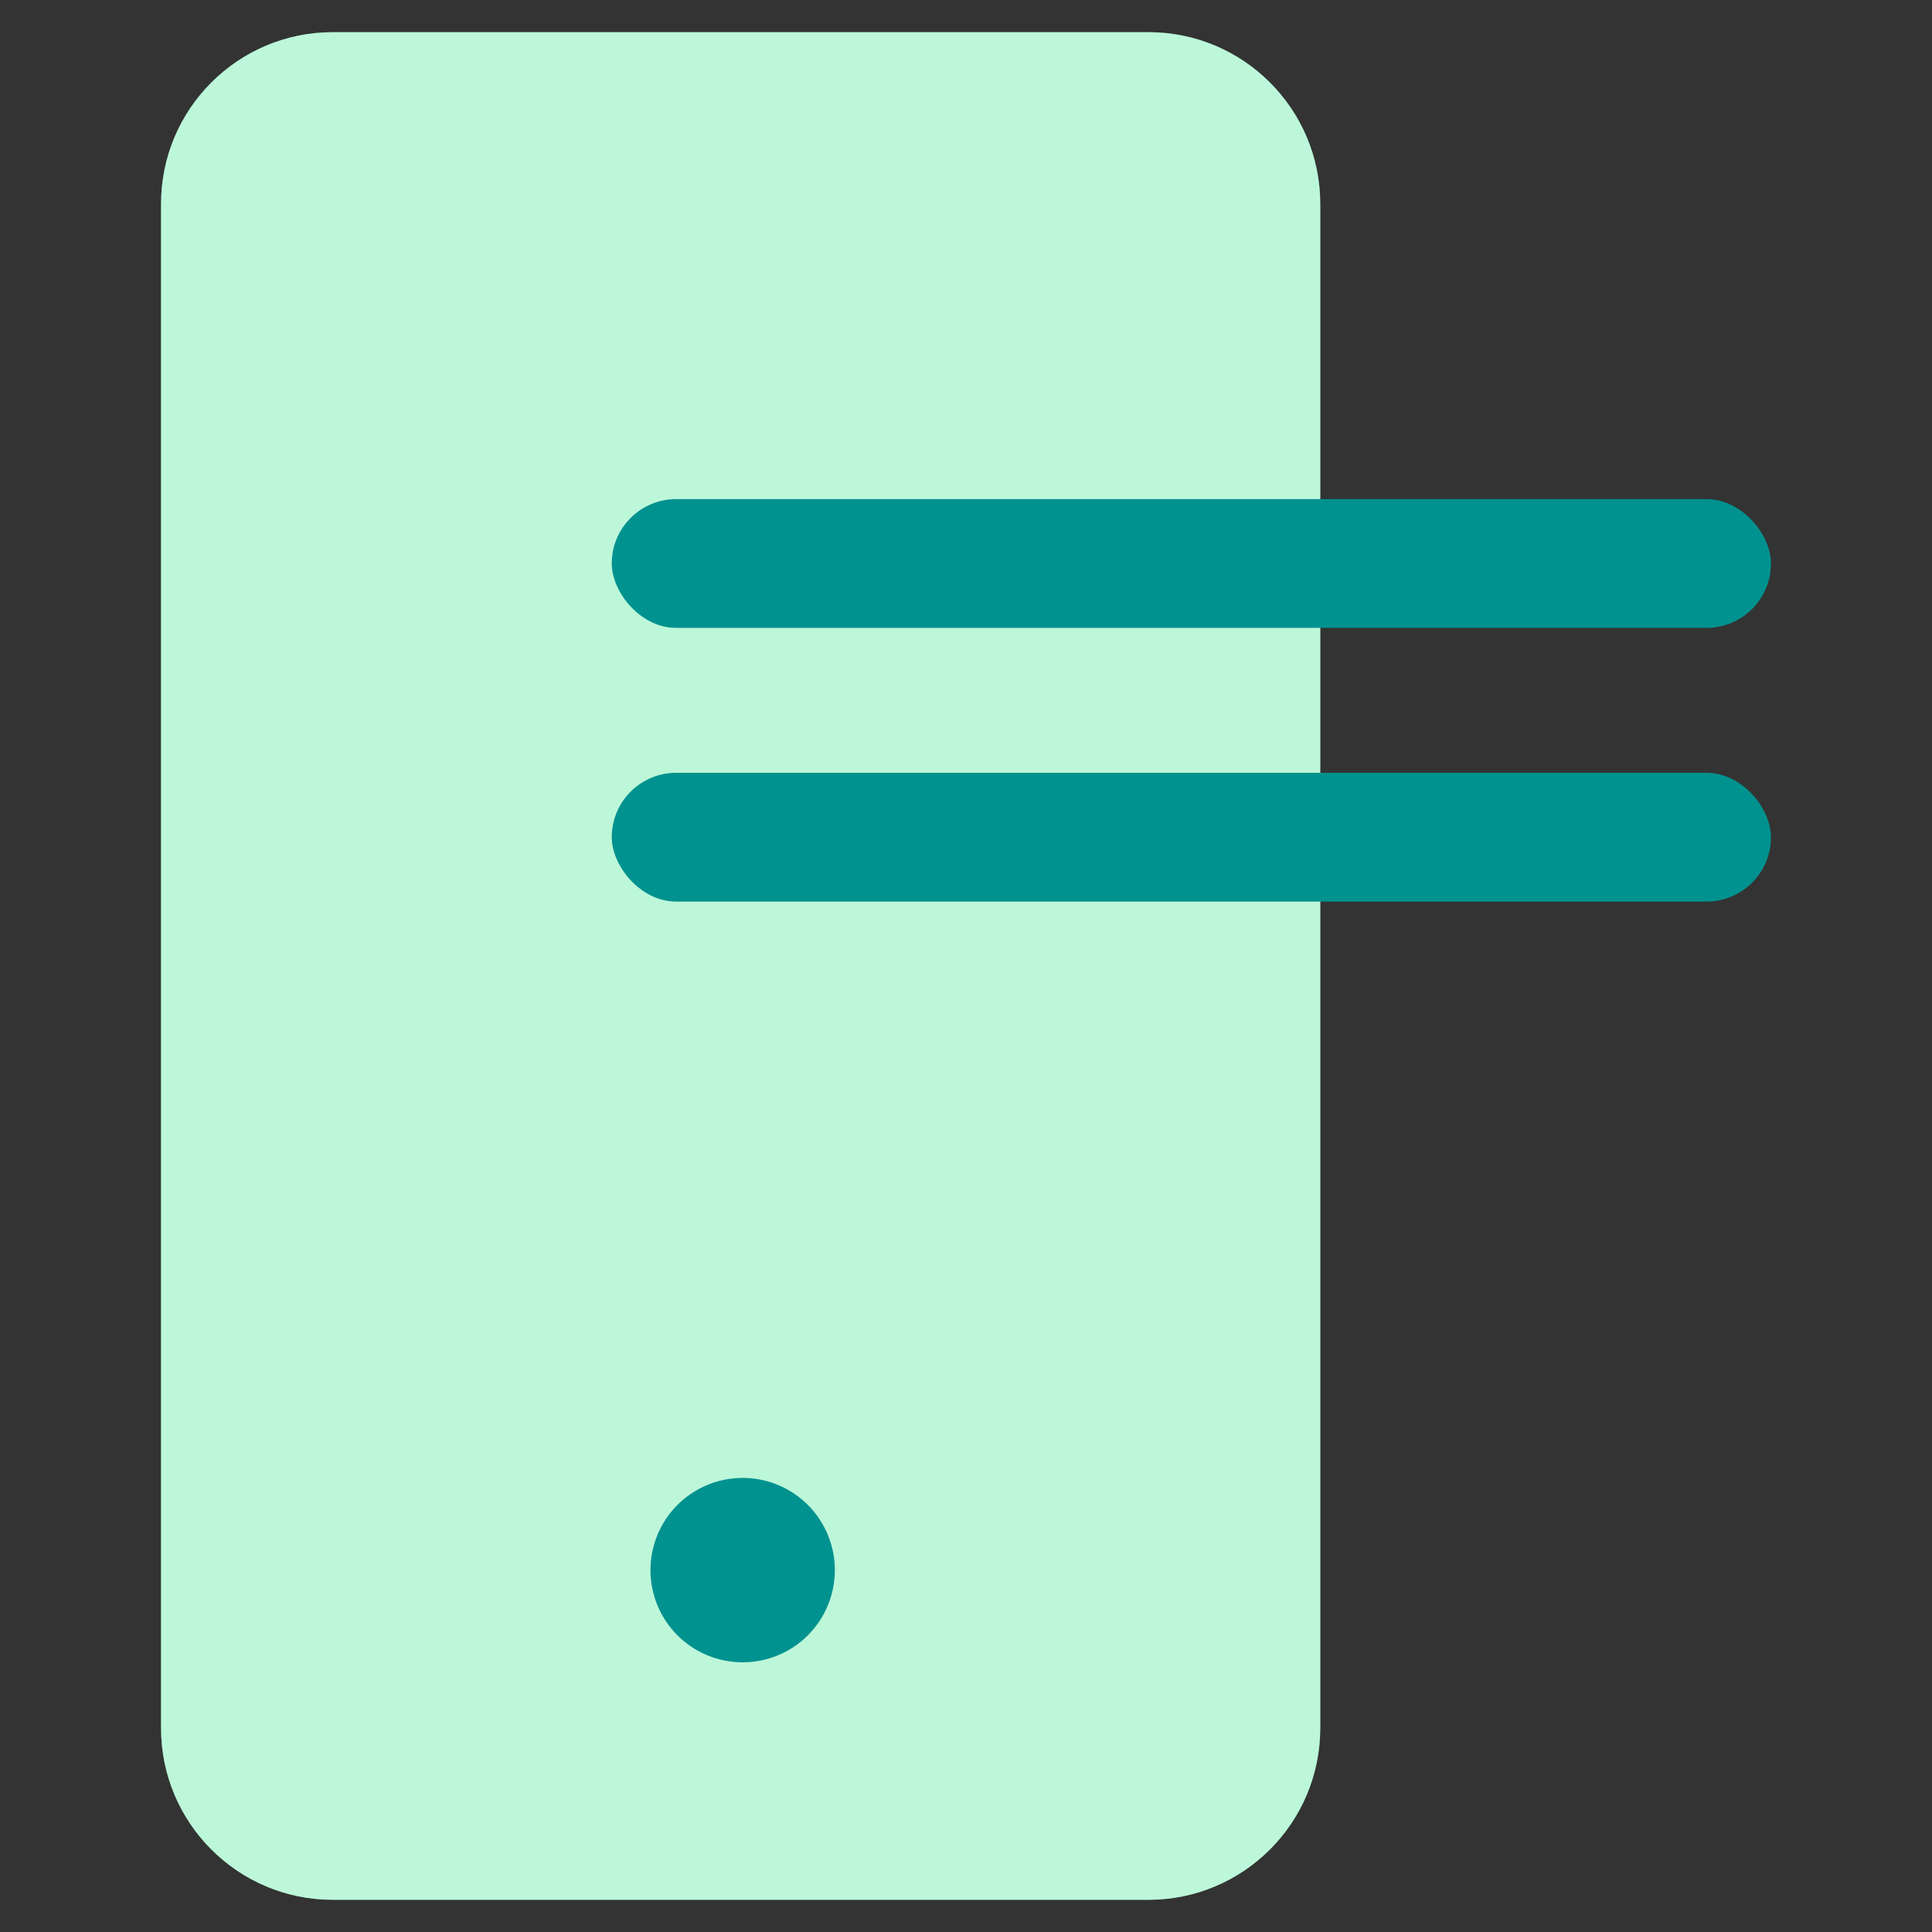 <svg width="56" height="56" viewBox="0 0 56 56" fill="none" xmlns="http://www.w3.org/2000/svg">
<rect x="0" y="0" width="56" height="56" fill="#333333" stroke="none"/>
<path d="M4.668 5.911C4.668 3.162 6.897 0.933 9.646 0.933H33.29C36.039 0.933 38.268 3.162 38.268 5.911V50.089C38.268 52.838 36.039 55.067 33.29 55.067H9.646C6.897 55.067 4.668 52.838 4.668 50.089V5.911Z" fill="#7BEEB3"/>
<path d="M4.668 5.911C4.668 3.162 6.897 0.933 9.646 0.933H33.29C36.039 0.933 38.268 3.162 38.268 5.911V50.089C38.268 52.838 36.039 55.067 33.29 55.067H9.646C6.897 55.067 4.668 52.838 4.668 50.089V5.911Z" fill="white" fill-opacity="0.5"/>
<path d="M23.416 43.621C23.917 44.122 24.199 44.802 24.199 45.511C24.199 46.219 23.917 46.899 23.416 47.401C22.915 47.902 22.235 48.183 21.526 48.183C20.817 48.183 20.137 47.902 19.636 47.401C19.135 46.899 18.854 46.219 18.854 45.511C18.854 44.802 19.135 44.122 19.636 43.621C20.137 43.12 20.817 42.838 21.526 42.838C22.235 42.838 22.915 43.12 23.416 43.621Z" fill="#00928F"/>
<rect x="17.732" y="14.467" width="33.6" height="3.733" rx="1.867" fill="#00928F"/>
<rect x="17.732" y="22.4" width="33.6" height="3.733" rx="1.867" fill="#00928F"/>
</svg>
